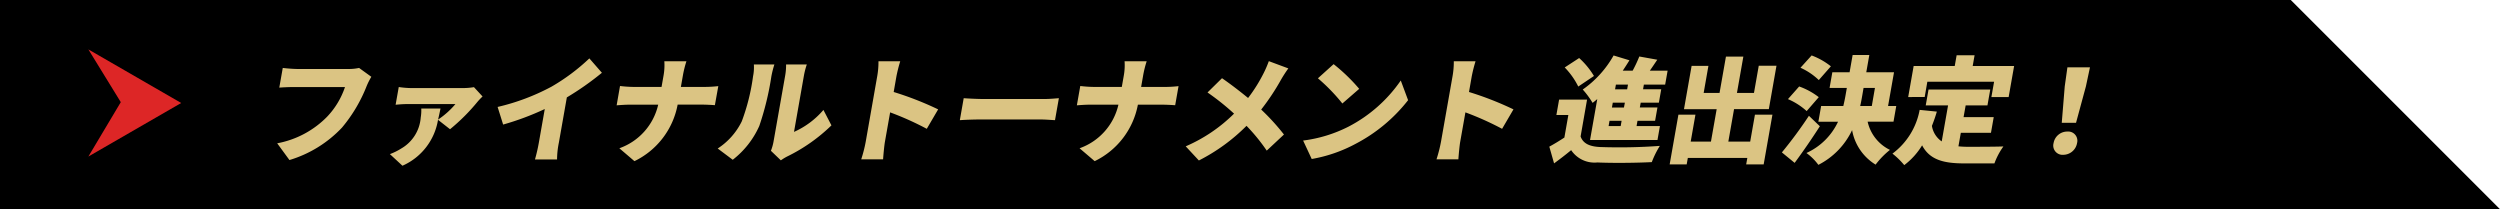 <svg id="top-ranking-toFinal-A_jp.svg" xmlns="http://www.w3.org/2000/svg" width="239" height="20" viewBox="0 0 239 20">
  <defs>
    <style>
      .cls-1, .cls-2, .cls-3 {
        fill-rule: evenodd;
      }

      .cls-2 {
        fill: #dbc483;
      }

      .cls-3 {
        fill: #dd2626;
      }
    </style>
  </defs>
  <path id="base" class="cls-1" d="M0,0H219l20,20H0V0Z"/>
  <path id="text" class="cls-2" d="M35.5,7.342l-1.171-.847a4.631,4.631,0,0,1-1.03.1H28.445c-0.363,0-1.079-.055-1.413-0.1L26.7,8.376c0.29-.022.9-0.055,1.44-0.055h4.841a7.614,7.614,0,0,1-1.71,2.838A8.973,8.973,0,0,1,26.5,13.7l1.171,1.6A11.423,11.423,0,0,0,32.693,12.2a14.27,14.27,0,0,0,2.363-3.983A6.565,6.565,0,0,1,35.5,7.342ZM46.133,9.223l-0.822-.891a6.424,6.424,0,0,1-1.083.088H39.321a8.477,8.477,0,0,1-1.2-.1l-0.3,1.694c0.459-.044.837-0.066,1.233-0.066H43.54a8.006,8.006,0,0,1-1.659,1.485c0.084-.352.157-0.7,0.23-1.056H40.274a4.11,4.11,0,0,1-.052.858,3.741,3.741,0,0,1-1.876,2.97,5.65,5.65,0,0,1-1.072.528l1.2,1.111a5.807,5.807,0,0,0,3.4-4.39l1.15,0.9a18.531,18.531,0,0,0,2.63-2.629A6.151,6.151,0,0,1,46.133,9.223Zm1.439,1L48.1,11.908a26.08,26.08,0,0,0,3.98-1.485l-0.568,3.223a16.037,16.037,0,0,1-.369,1.6h2.112a8.281,8.281,0,0,1,.171-1.6l0.764-4.335a27.269,27.269,0,0,0,3.352-2.354l-1.2-1.375a19.12,19.12,0,0,1-3.623,2.706A20.85,20.85,0,0,1,47.572,10.224ZM63.43,7.254L63.244,8.31H60.6a11.885,11.885,0,0,1-1.327-.088L58.951,10.07c0.413-.033.881-0.066,1.4-0.066h2.574a5.785,5.785,0,0,1-3.716,4.17l1.444,1.232A7.529,7.529,0,0,0,64.783,10H67c0.5,0,1.083.033,1.343,0.055L68.67,8.233a11.772,11.772,0,0,1-1.356.077H65.092l0.184-1.045a9.977,9.977,0,0,1,.347-1.408H63.511A5.6,5.6,0,0,1,63.43,7.254ZM73.7,14.416l0.95,0.913a4.742,4.742,0,0,1,.592-0.363,16.326,16.326,0,0,0,4.244-2.981L78.719,10.51a7.929,7.929,0,0,1-2.812,2.1L76.86,7.2a7.33,7.33,0,0,1,.27-1.034H75.15a5.69,5.69,0,0,1-.081,1.023L73.956,13.5A4.652,4.652,0,0,1,73.7,14.416Zm-5.088-.22,1.438,1.078a8.422,8.422,0,0,0,2.539-3.234,27.314,27.314,0,0,0,1.158-4.764,9.5,9.5,0,0,1,.284-1.111H72.069A4.211,4.211,0,0,1,71.991,7.3a19.662,19.662,0,0,1-1.077,4.3A6.484,6.484,0,0,1,68.608,14.2Zm14.147-.627a13.448,13.448,0,0,1-.425,1.661h2.09c0.032-.5.119-1.364,0.172-1.661l0.5-2.827A28.337,28.337,0,0,1,88.6,12.315l1.087-1.859a30.525,30.525,0,0,0-4.251-1.661L85.7,7.287a14.216,14.216,0,0,1,.362-1.43H83.982a7.666,7.666,0,0,1-.12,1.43Zm9.371-4.181-0.37,2.1c0.457-.033,1.288-0.066,1.915-0.066h5.842c0.451,0,1.057.055,1.341,0.066l0.371-2.1c-0.323.022-.872,0.077-1.367,0.077H94.016C93.477,9.465,92.561,9.421,92.126,9.388Zm15.3-2.134L107.244,8.31H104.6a11.868,11.868,0,0,1-1.326-.088l-0.326,1.848c0.413-.033.881-0.066,1.4-0.066h2.574a5.783,5.783,0,0,1-3.716,4.17l1.445,1.232a7.531,7.531,0,0,0,4.131-5.4h2.222c0.5,0,1.083.033,1.343,0.055l0.322-1.826a11.783,11.783,0,0,1-1.356.077h-2.222l0.184-1.045a10.06,10.06,0,0,1,.347-1.408h-2.112A5.615,5.615,0,0,1,107.43,7.254Zm15.735-.715L121.3,5.846a10.367,10.367,0,0,1-.483,1.122,14.81,14.81,0,0,1-1.5,2.4c-0.788-.649-1.738-1.375-2.494-1.892l-1.385,1.364a23.32,23.32,0,0,1,2.537,2.024,14.953,14.953,0,0,1-4.621,3.125l1.258,1.353a17.777,17.777,0,0,0,4.555-3.312A17.63,17.63,0,0,1,121.1,14.4l1.646-1.54a21.488,21.488,0,0,0-2.176-2.387,22.017,22.017,0,0,0,1.887-2.838A12.372,12.372,0,0,1,123.165,6.539Zm4.328-.407-1.5,1.353a17.665,17.665,0,0,1,2.337,2.409l1.61-1.4A17.089,17.089,0,0,0,127.493,6.132Zm-2.915,7.305L125.4,15.2a13.874,13.874,0,0,0,4.2-1.452,15.406,15.406,0,0,0,5.014-4.17l-0.7-1.881a13.751,13.751,0,0,1-4.978,4.4A13.176,13.176,0,0,1,124.578,13.437Zm13.177,0.132a13.425,13.425,0,0,1-.424,1.661h2.09c0.032-.5.119-1.364,0.172-1.661l0.5-2.827a28.338,28.338,0,0,1,3.507,1.573l1.087-1.859a30.57,30.57,0,0,0-4.251-1.661L140.7,7.287a14.134,14.134,0,0,1,.362-1.43h-2.079a7.744,7.744,0,0,1-.12,1.43Zm17.8-5.028H154.4l0.08-.451h1.155Zm-0.306,1.738H154.1l0.081-.462h1.156Zm-0.312,1.771h-1.155l0.087-.5h1.155Zm-2.93,1.331h6.447l0.235-1.331h-2.234l0.088-.5h1.683l0.225-1.276h-1.684l0.082-.462h1.738l0.225-1.276h-1.738l0.079-.451h2.035l0.235-1.331h-1.7c0.234-.33.474-0.693,0.712-1.045l-1.717-.308a12.777,12.777,0,0,1-.635,1.353h-0.946q0.335-.5.637-0.99l-1.514-.462a9.862,9.862,0,0,1-2.95,3.256,8.068,8.068,0,0,1,.941,1.276c0.152-.11.294-0.231,0.449-0.363Zm0.374-6.117a7.487,7.487,0,0,0-1.414-1.716l-1.38.9a7.15,7.15,0,0,1,1.295,1.826ZM151.723,9.52H149.05l-0.26,1.474h1.144l-0.379,2.156c-0.486.319-.991,0.627-1.441,0.869l0.456,1.6c0.645-.473,1.142-0.858,1.632-1.265a2.689,2.689,0,0,0,2.51,1.177c1.4,0.066,3.743.044,5.2-.033a8.819,8.819,0,0,1,.768-1.551,53,53,0,0,1-5.685.11c-1.026-.044-1.647-0.33-1.89-1.012Zm16.049,1.441-0.453,2.574h-2.09l0.546-3.1H169.1l0.731-4.148h-1.694l-0.458,2.6h-1.628l0.613-3.476H165l-0.612,3.476h-1.518L163.324,6.3h-1.606l-0.729,4.137h3.125l-0.547,3.1h-1.936l0.453-2.574h-1.628l-0.837,4.753h1.628l0.109-.616h5.688l-0.109.616h1.672l0.838-4.753h-1.673Zm7.26-4.621A6.686,6.686,0,0,0,173.191,5.3l-1.065,1.177a6.158,6.158,0,0,1,1.751,1.177Zm-1.158,2.948A6.738,6.738,0,0,0,172,8.266l-1.071,1.21a6.371,6.371,0,0,1,1.789,1.144Zm-0.941,1.782a41.337,41.337,0,0,1-2.585,3.5l1.22,1c0.823-1.111,1.652-2.321,2.41-3.5Zm5.222-2.662h1.089l-0.3,1.727h-1.112c0.081-.33.139-0.66,0.195-0.979Zm2.864,3.223,0.264-1.5H180.5l0.568-3.223h-2.652l0.291-1.65h-1.595l-0.291,1.65h-1.65l-0.264,1.5h1.65l-0.129.737q-0.089.5-.208,0.99H174.1l-0.264,1.5h1.882a6.134,6.134,0,0,1-3.025,2.992,5.165,5.165,0,0,1,1.143,1.133,7.14,7.14,0,0,0,3.225-3.322,4.855,4.855,0,0,0,2.246,3.3,7.888,7.888,0,0,1,1.371-1.408,3.964,3.964,0,0,1-2.133-2.7h2.475Zm3.235-3.818h6.381l-0.258,1.463h1.65l0.523-2.97h-3.96l0.18-1.023h-1.716l-0.181,1.023h-3.927l-0.523,2.97H184Zm3.2,4.885h2.882l0.264-1.5h-2.883l0.2-1.122H190l0.268-1.518h-5.9l-0.268,1.518h2.135l-0.607,3.443a2.219,2.219,0,0,1-.937-1.485,14.354,14.354,0,0,0,.471-1.364l-1.643-.165a6.727,6.727,0,0,1-2.6,4.181,7.275,7.275,0,0,1,1.127,1.1,6.79,6.79,0,0,0,1.708-1.892c0.74,1.419,2.127,1.727,4.041,1.727h2.872A6.618,6.618,0,0,1,191.526,14c-0.864.033-2.657,0.033-3.351,0.033a8.783,8.783,0,0,1-.949-0.044Zm9.65-.957h1.364l0.943-3.477L199.8,6.44h-2.156l-0.256,1.826Zm0.144,3.058a1.346,1.346,0,0,0,1.319-1.122,0.877,0.877,0,0,0-.928-1.1,1.324,1.324,0,0,0-1.316,1.1A0.887,0.887,0,0,0,197.247,14.8Z"/>
  <path id="mark" class="cls-3" d="M8.447,14.966l3.1-5.2-3.1-5.043,8.875,5.123Z"/>
</svg>
